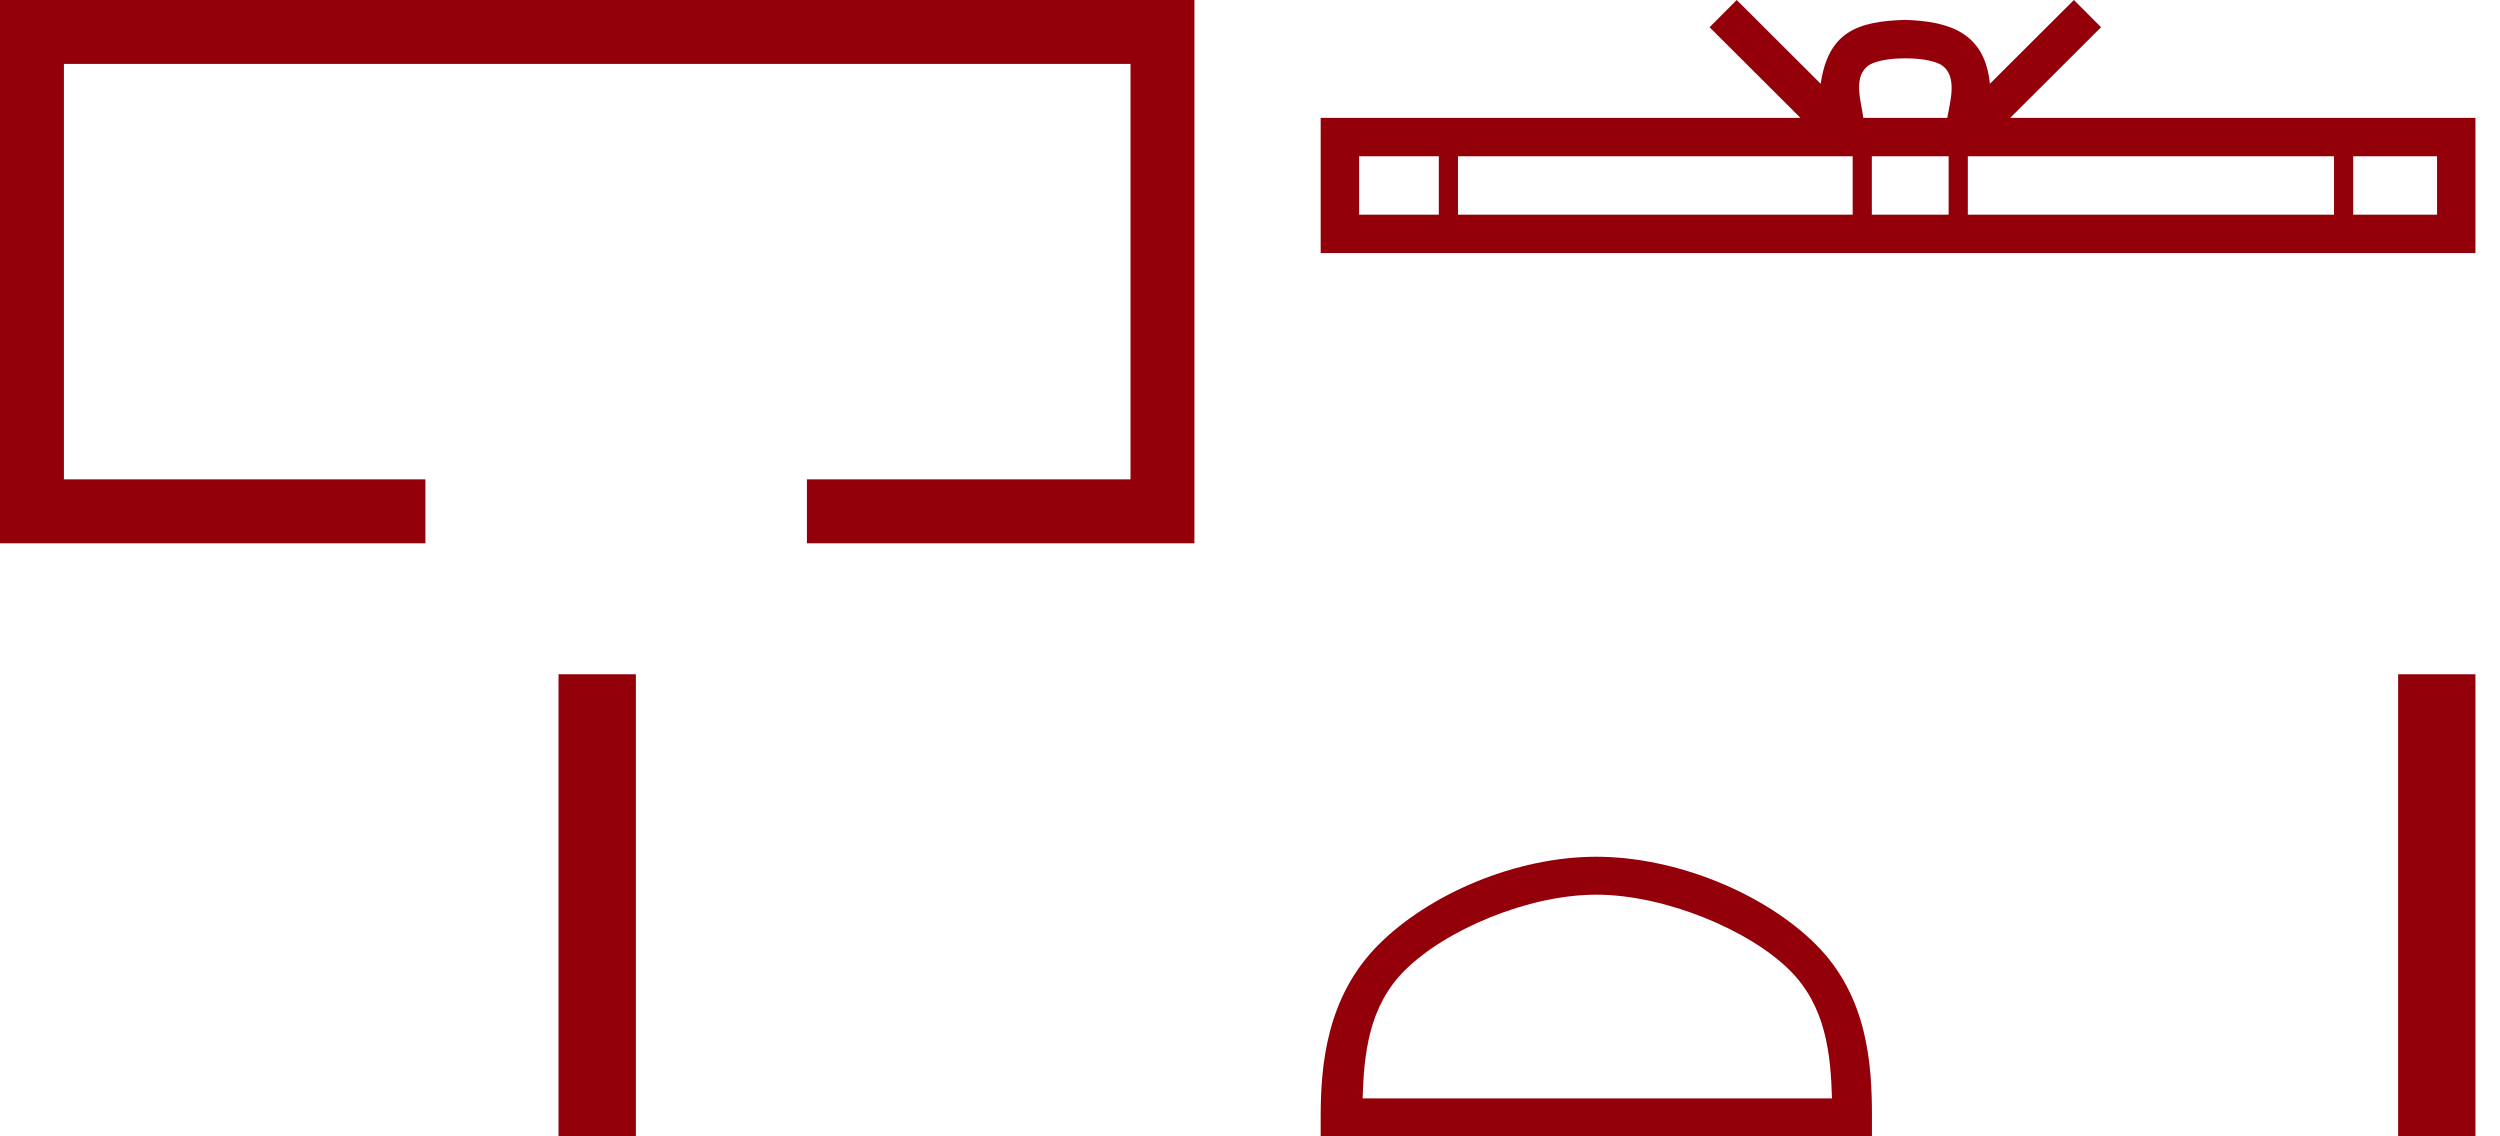 <?xml version="1.0" encoding="UTF-8"?>
<svg width="99px" height="45px" viewBox="0 0 99 45" version="1.1" xmlns="http://www.w3.org/2000/svg" xmlns:xlink="http://www.w3.org/1999/xlink">
    <title>unnamed</title>
    <g id="Page-1" stroke="none" stroke-width="1" fill="none" fill-rule="evenodd">
        <g id="Extra-Large" transform="translate(-1714, -123)" fill="#93000A" fill-rule="nonzero">
            <g id="nav" transform="translate(678, 123)">
                <g id="tab-6" transform="translate(1000, 0)">
                    <g id="unnamed" transform="translate(36, 0)">
                        <polygon id="Path" points="0 0 0 21.514 16.847 21.514 16.847 18.983 2.531 18.983 2.531 2.531 44.768 2.531 44.768 18.983 31.954 18.983 31.954 21.514 47.299 21.514 47.299 0"></polygon>
                        <polygon id="Path" points="22.118 26.701 22.118 45 25.181 45 25.181 26.701"></polygon>
                        <path d="M75.45,2.31 C76.191,2.31 76.638,2.436 76.869,2.567 C77.542,2.997 77.221,4.025 77.113,4.667 L73.787,4.667 C73.708,4.01 73.345,3.009 74.032,2.567 C74.263,2.436 74.709,2.31 75.45,2.31 Z M56.977,6.189 L56.977,8.5 L53.821,8.5 L53.821,6.189 L56.977,6.189 Z M73.366,6.189 L73.366,8.5 L57.736,8.5 L57.736,6.189 L73.366,6.189 Z M77.166,6.189 L77.166,8.5 L74.125,8.5 L74.125,6.189 L77.166,6.189 Z M92.427,6.189 L92.427,8.5 L77.926,8.5 L77.926,6.189 L92.427,6.189 Z M96.507,6.189 L96.507,8.5 L93.186,8.5 L93.186,6.189 L96.507,6.189 Z M68.774,8.8817842e-16 L67.699,1.078 L71.297,4.667 L52.299,4.667 L52.299,10.022 L98.028,10.022 L98.028,4.667 L79.604,4.667 L83.202,1.078 L82.126,8.8817842e-16 L78.8,3.318 C78.6,1.307 77.222,0.845 75.45,0.788 C73.557,0.838 72.395,1.266 72.1,3.318 L68.774,8.8817842e-16 Z" id="Shape"></path>
                        <path d="M63.214,35.429 C65.899,35.429 69.26,36.809 70.886,38.435 C72.309,39.858 72.495,41.744 72.547,43.497 L53.96,43.497 C54.012,41.744 54.198,39.858 55.621,38.435 C57.247,36.809 60.529,35.429 63.214,35.429 Z M63.214,33.927 C60.029,33.927 56.601,35.398 54.593,37.407 C52.532,39.467 52.299,42.179 52.299,44.209 L52.299,45 L74.129,45 L74.129,44.209 C74.129,42.179 73.975,39.467 71.914,37.407 C69.906,35.398 66.399,33.927 63.214,33.927 Z" id="Shape"></path>
                        <polygon id="Path" points="94.966 26.701 94.966 45 98.028 45 98.028 26.701"></polygon>
                    </g>
                </g>
            </g>
        </g>
    </g>
</svg>